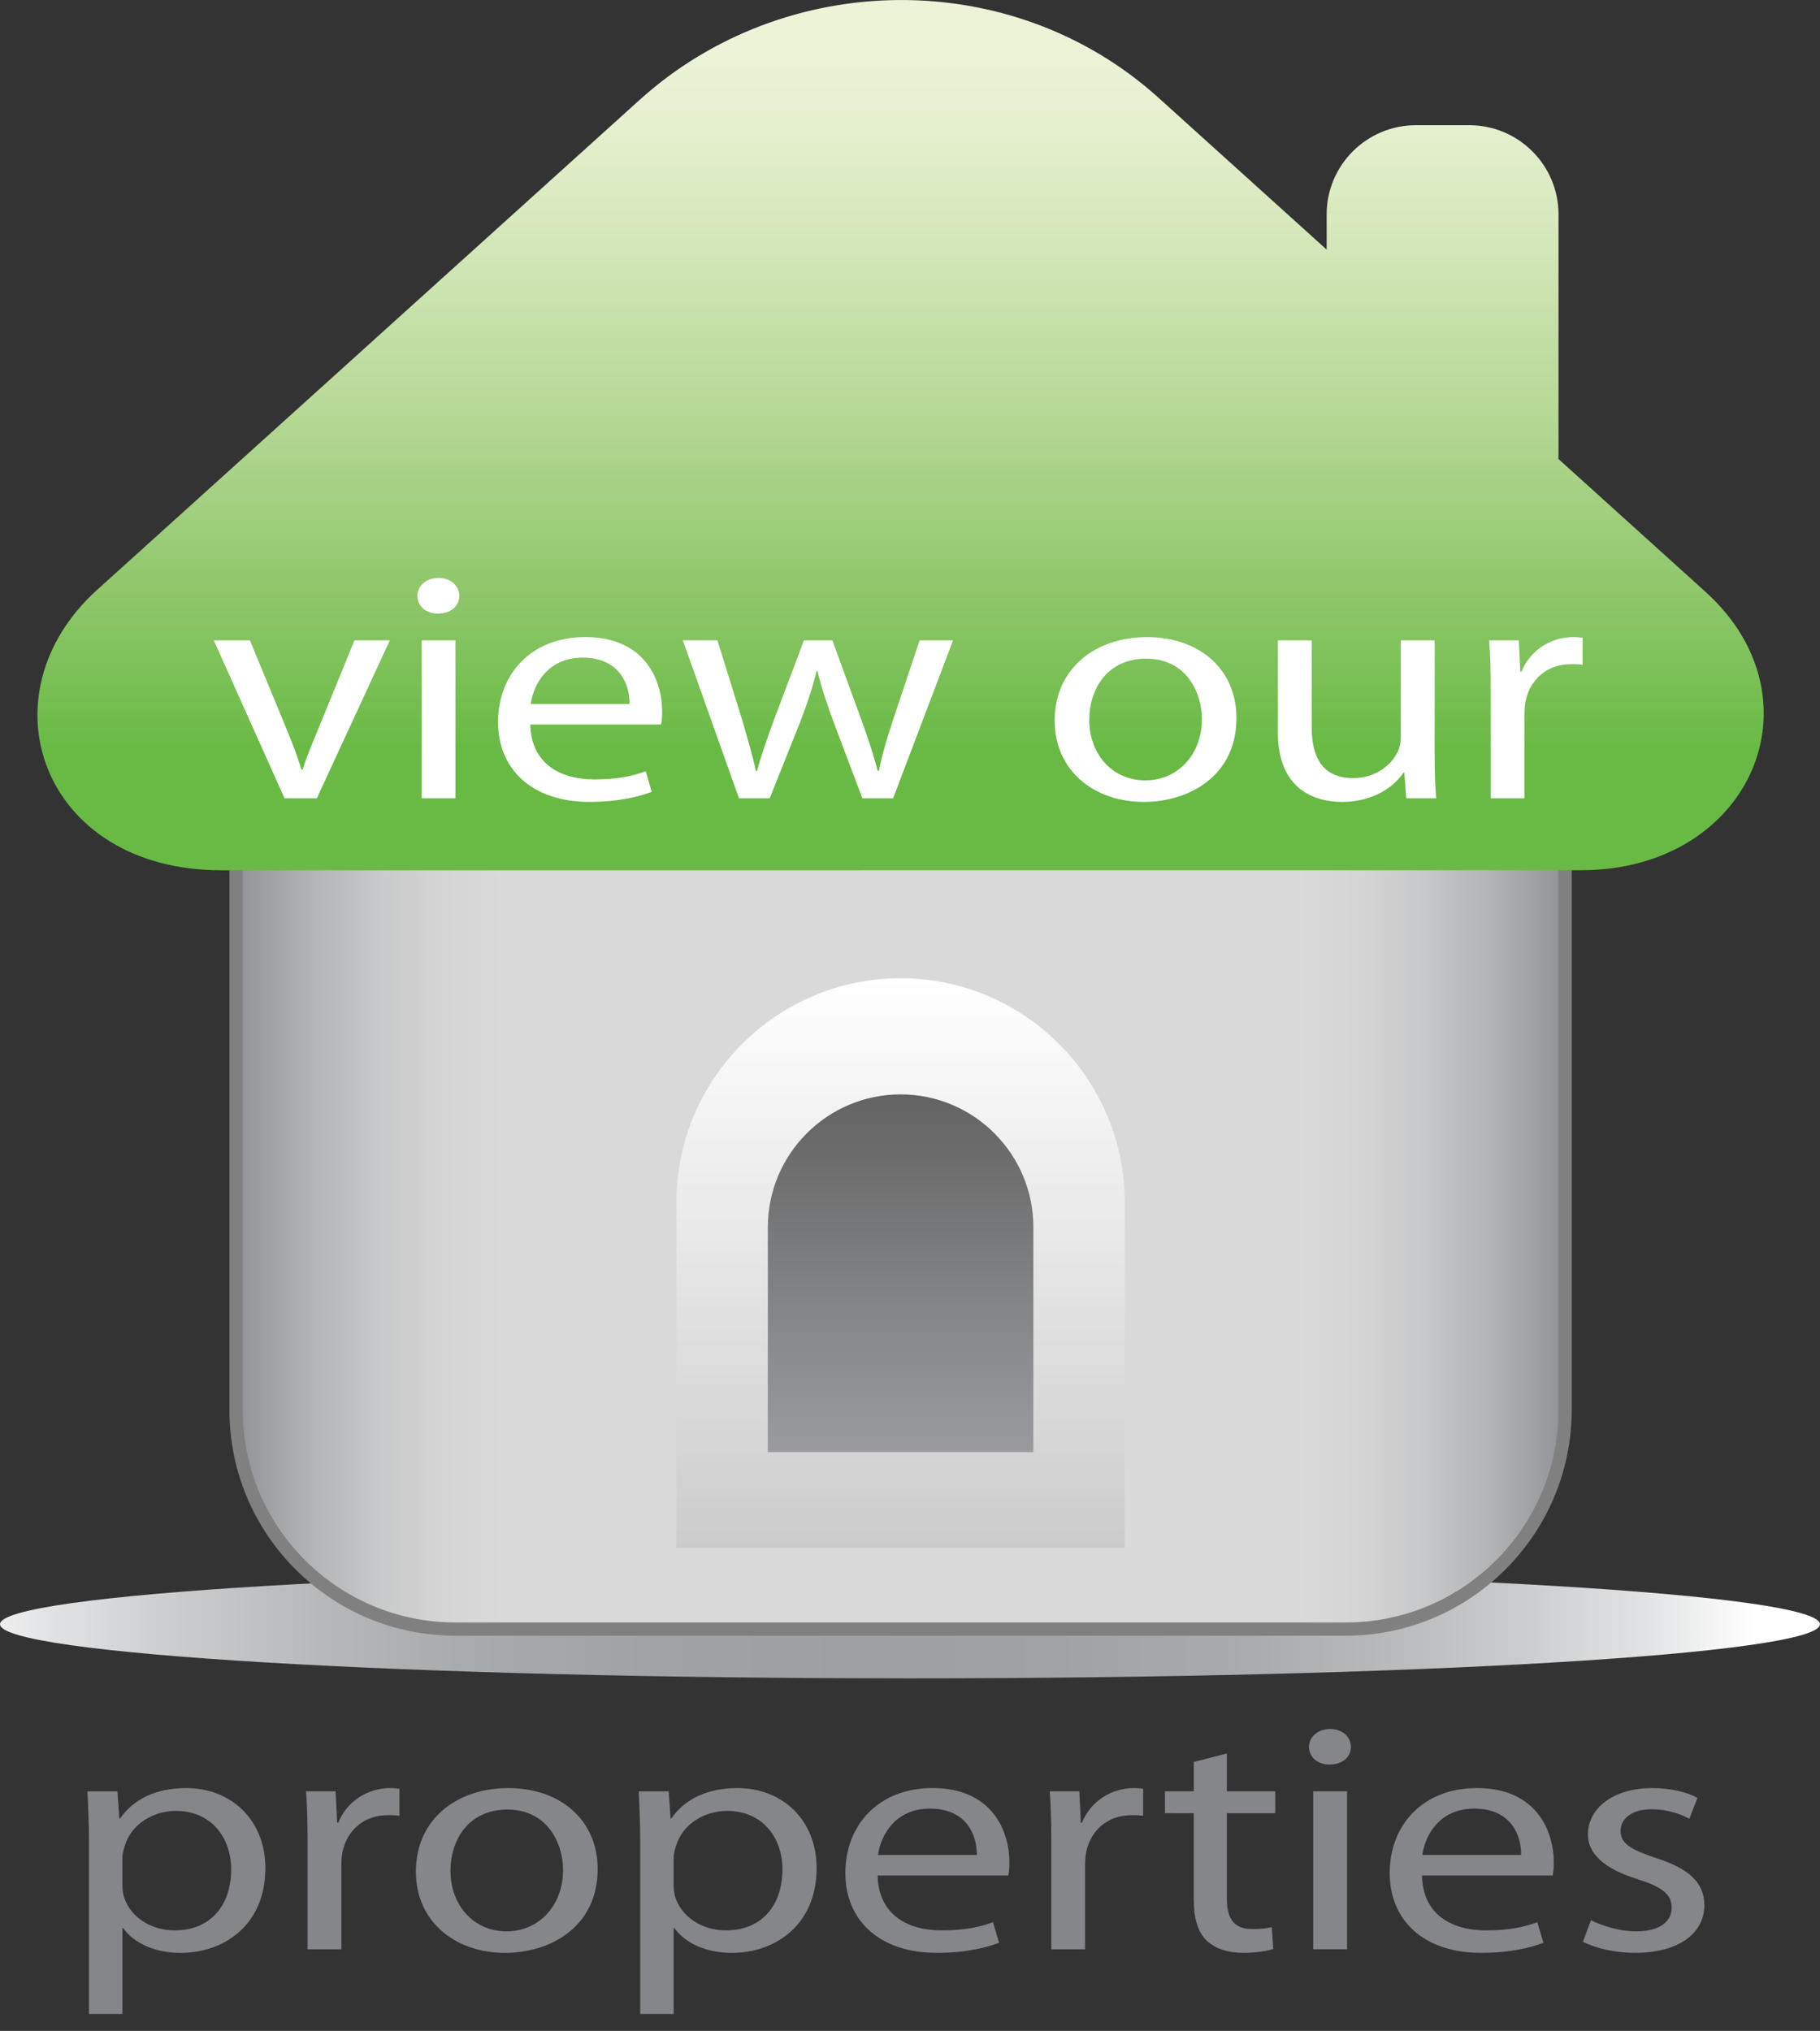 <?xml version="1.0" encoding="utf-8"?>
<!-- Generator: Adobe Illustrator 15.1.0, SVG Export Plug-In . SVG Version: 6.00 Build 0)  -->
<!DOCTYPE svg PUBLIC "-//W3C//DTD SVG 1.1//EN" "http://www.w3.org/Graphics/SVG/1.1/DTD/svg11.dtd">
<svg version="1.1" id="Layer_1" xmlns="http://www.w3.org/2000/svg" xmlns:xlink="http://www.w3.org/1999/xlink" x="0px" y="0px"
	 width="75.803px" height="84.593px" viewBox="0 0 75.803 84.593" enable-background="new 0 0 75.803 84.593" xml:space="preserve">
<rect x="0" y="0" width="75.803" height="84.593" fill="#333333" stroke="none"/>
<linearGradient id="SVGID_1_" gradientUnits="userSpaceOnUse" x1="-2.696" y1="67.651" x2="73.106" y2="67.651">
	<stop  offset="0" style="stop-color:#FFFFFF"/>
	<stop  offset="0.061" style="stop-color:#E2E3E4"/>
	<stop  offset="0.136" style="stop-color:#C9CBCD"/>
	<stop  offset="0.215" style="stop-color:#B5B7B9"/>
	<stop  offset="0.299" style="stop-color:#A7AAAC"/>
	<stop  offset="0.391" style="stop-color:#A0A2A4"/>
	<stop  offset="0.506" style="stop-color:#9D9FA2"/>
	<stop  offset="0.617" style="stop-color:#A0A2A4"/>
	<stop  offset="0.707" style="stop-color:#A7AAAC"/>
	<stop  offset="0.789" style="stop-color:#B5B7B9"/>
	<stop  offset="0.867" style="stop-color:#C9CBCD"/>
	<stop  offset="0.941" style="stop-color:#E2E3E4"/>
	<stop  offset="1" style="stop-color:#FFFFFF"/>
</linearGradient>
<path fill-rule="evenodd" clip-rule="evenodd" fill="url(#SVGID_1_)" d="M0,67.654c0-1.248,16.969-2.26,37.9-2.26
	c20.934,0,37.902,1.012,37.902,2.26c0,1.242-16.969,2.254-37.902,2.254C16.969,69.908,0,68.896,0,67.654"/>
<g>
	<path fill="#808080" d="M18.971,25.5c-2.514,0-4.879,0.98-6.658,2.756c-1.777,1.779-2.758,4.143-2.758,6.66v23.799
		c0,2.518,0.98,4.881,2.758,6.658c1.779,1.779,4.145,2.758,6.658,2.758h37.078c5.191,0,9.414-4.223,9.414-9.416V34.916
		c0-5.193-4.223-9.416-9.414-9.416H18.971z M13.092,64.592c-1.57-1.57-2.434-3.654-2.434-5.877V34.916
		c0-2.223,0.863-4.309,2.434-5.879s3.656-2.438,5.879-2.438h37.078c4.584,0,8.312,3.73,8.312,8.316v23.799
		c0,4.586-3.729,8.314-8.312,8.314H18.971C16.748,67.029,14.662,66.162,13.092,64.592z"/>
	<linearGradient id="SVGID_2_" gradientUnits="userSpaceOnUse" x1="10.107" y1="46.815" x2="64.912" y2="46.815">
		<stop  offset="0" style="stop-color:#939598"/>
		<stop  offset="0.006" style="stop-color:#97999C"/>
		<stop  offset="0.055" style="stop-color:#B4B5B6"/>
		<stop  offset="0.105" style="stop-color:#C8C9CA"/>
		<stop  offset="0.153" style="stop-color:#D5D5D5"/>
		<stop  offset="0.2" style="stop-color:#D9D9D9"/>
		<stop  offset="0.718" style="stop-color:#D9D9D9"/>
		<stop  offset="0.8" style="stop-color:#D9D9D9"/>
		<stop  offset="0.847" style="stop-color:#D5D5D5"/>
		<stop  offset="0.895" style="stop-color:#C8C9CA"/>
		<stop  offset="0.945" style="stop-color:#B4B5B6"/>
		<stop  offset="0.994" style="stop-color:#97999C"/>
		<stop  offset="1" style="stop-color:#939598"/>
	</linearGradient>
	<path fill="url(#SVGID_2_)" d="M64.912,58.715c0,4.898-3.967,8.865-8.863,8.865H18.971c-4.896,0-8.863-3.967-8.863-8.865V34.916
		c0-4.898,3.967-8.865,8.863-8.865h37.078c4.896,0,8.863,3.967,8.863,8.865V58.715z"/>
	<linearGradient id="SVGID_3_" gradientUnits="userSpaceOnUse" x1="37.51" y1="0" x2="37.51" y2="36.25">
		<stop  offset="0.061" style="stop-color:#ECF3D7"/>
		<stop  offset="0.142" style="stop-color:#E5F0CF"/>
		<stop  offset="0.28" style="stop-color:#D4E7B9"/>
		<stop  offset="0.46" style="stop-color:#B8D998"/>
		<stop  offset="0.671" style="stop-color:#91C86C"/>
		<stop  offset="0.865" style="stop-color:#68BA44"/>
	</linearGradient>
	<path fill="url(#SVGID_3_)" d="M71.027,24.645l-6.115-5.525V8.93c0-2.051-1.666-3.715-3.719-3.715h-2.217
		c-2.055,0-3.721,1.664-3.721,3.715v1.467l-7.002-6.324c-6.076-5.49-15.549-5.402-21.629,0.102L4.051,24.564
		C-0.816,28.957,1.734,36.25,9.217,36.25l56.625-0.002C72.922,36.25,75.982,29.117,71.027,24.645z"/>
	<linearGradient id="SVGID_4_" gradientUnits="userSpaceOnUse" x1="37.509" y1="64.477" x2="37.509" y2="40.746">
		<stop  offset="0" style="stop-color:#CCCCCC"/>
		<stop  offset="1" style="stop-color:#FFFFFF"/>
	</linearGradient>
	<path fill="url(#SVGID_4_)" d="M37.51,40.746c-5.148,0-9.338,4.188-9.338,9.336v14.395h18.674V50.082
		C46.846,44.934,42.658,40.746,37.51,40.746z"/>
	<linearGradient id="SVGID_5_" gradientUnits="userSpaceOnUse" x1="37.51" y1="60.482" x2="37.51" y2="45.584">
		<stop  offset="0" style="stop-color:#999B9E"/>
		<stop  offset="1" style="stop-color:#636363"/>
	</linearGradient>
	<path fill="url(#SVGID_5_)" d="M31.98,60.482h11.059c0-0.746,0-9.369,0-9.369c0-3.047-2.48-5.529-5.529-5.529
		s-5.529,2.482-5.529,5.529C31.98,51.113,31.98,59.736,31.98,60.482z"/>
</g>
<g>
	<path fill="#FFFFFF" d="M10.409,26.672l1.521,3.684c0.256,0.612,0.464,1.156,0.624,1.7h0.048c0.176-0.544,0.4-1.088,0.656-1.7
		l1.505-3.684h1.473l-3.041,6.58H11.85l-2.945-6.58H10.409z"/>
	<path fill="#FFFFFF" d="M19.129,24.823c0,0.408-0.336,0.734-0.896,0.734c-0.512,0-0.848-0.326-0.848-0.734s0.352-0.748,0.88-0.748
		C18.777,24.075,19.129,24.402,19.129,24.823z M17.561,33.252v-6.58h1.408v6.58H17.561z"/>
	<path fill="#FFFFFF" d="M22.088,30.18c0.033,1.618,1.232,2.284,2.658,2.284c1.008,0,1.633-0.149,2.145-0.34l0.256,0.856
		c-0.496,0.19-1.36,0.421-2.593,0.421c-2.386,0-3.81-1.346-3.81-3.331c0-1.985,1.377-3.535,3.633-3.535
		c2.545,0,3.201,1.876,3.201,3.086c0,0.245-0.016,0.421-0.047,0.557H22.088z M26.219,29.323c0.016-0.748-0.369-1.931-1.953-1.931
		c-1.441,0-2.049,1.102-2.161,1.931H26.219z"/>
	<path fill="#FFFFFF" d="M29.881,26.672l1.04,3.344c0.208,0.734,0.416,1.414,0.561,2.094h0.048c0.176-0.666,0.432-1.373,0.688-2.08
		l1.266-3.358h1.184l1.201,3.29c0.288,0.789,0.512,1.482,0.688,2.148h0.049c0.128-0.666,0.336-1.359,0.592-2.134l1.104-3.304h1.393
		l-2.497,6.58h-1.28l-1.185-3.141c-0.271-0.734-0.496-1.387-0.688-2.162H34.01c-0.191,0.789-0.432,1.468-0.703,2.175l-1.249,3.127
		h-1.28l-2.338-6.58H29.881z"/>
	<path fill="#FFFFFF" d="M51.498,29.908c0,2.434-2,3.494-3.857,3.494c-2.08,0-3.713-1.305-3.713-3.385
		c0-2.189,1.713-3.48,3.842-3.48C49.994,26.536,51.498,27.909,51.498,29.908z M45.368,29.976c0,1.441,0.96,2.529,2.337,2.529
		c1.345,0,2.354-1.074,2.354-2.556c0-1.115-0.656-2.515-2.321-2.515C46.088,27.434,45.368,28.739,45.368,29.976z"/>
	<path fill="#FFFFFF" d="M59.754,31.444c0,0.693,0.017,1.292,0.064,1.808H58.57l-0.08-1.074h-0.032
		c-0.353,0.53-1.185,1.224-2.562,1.224c-1.216,0-2.672-0.584-2.672-2.882v-3.847h1.408v3.63c0,1.251,0.464,2.107,1.729,2.107
		c0.944,0,1.601-0.558,1.856-1.102c0.08-0.163,0.128-0.38,0.128-0.612v-4.024h1.408V31.444z"/>
	<path fill="#FFFFFF" d="M62.088,28.725c0-0.775-0.016-1.441-0.064-2.053h1.232l0.064,1.305h0.049
		c0.352-0.884,1.216-1.441,2.16-1.441c0.145,0,0.256,0.014,0.385,0.027v1.128c-0.145-0.027-0.289-0.027-0.48-0.027
		c-0.992,0-1.697,0.625-1.889,1.523c-0.032,0.163-0.049,0.367-0.049,0.557v3.508h-1.408V28.725z"/>
</g>
<g>
	<path fill="#848689" d="M3.705,76.761c0-0.842-0.031-1.522-0.063-2.147h1.249l0.08,1.128h0.031
		c0.561-0.802,1.488-1.264,2.754-1.264c1.889,0,3.297,1.346,3.297,3.33c0,2.366-1.713,3.535-3.537,3.535
		c-1.025,0-1.922-0.381-2.385-1.033H5.098v3.576H3.705V76.761z M5.098,78.515c0,0.178,0.017,0.34,0.064,0.49
		c0.256,0.829,1.104,1.4,2.113,1.4c1.488,0,2.353-1.033,2.353-2.543c0-1.305-0.816-2.434-2.305-2.434
		c-0.96,0-1.873,0.571-2.129,1.469c-0.048,0.149-0.097,0.326-0.097,0.476V78.515z"/>
	<path fill="#848689" d="M12.81,76.666c0-0.774-0.017-1.44-0.063-2.053h1.232l0.063,1.306h0.048
		c0.353-0.885,1.217-1.441,2.161-1.441c0.144,0,0.257,0.014,0.384,0.027v1.128c-0.144-0.027-0.287-0.027-0.48-0.027
		c-0.992,0-1.695,0.626-1.889,1.522c-0.031,0.164-0.047,0.367-0.047,0.558v3.508H12.81V76.666z"/>
	<path fill="#848689" d="M24.893,77.849c0,2.434-2.001,3.494-3.857,3.494c-2.082,0-3.714-1.305-3.714-3.385
		c0-2.189,1.712-3.48,3.841-3.48C23.388,74.478,24.893,75.851,24.893,77.849z M18.762,77.917c0,1.441,0.961,2.529,2.337,2.529
		c1.345,0,2.353-1.074,2.353-2.557c0-1.115-0.656-2.516-2.32-2.516C19.482,75.374,18.762,76.68,18.762,77.917z"/>
	<path fill="#848689" d="M26.665,76.761c0-0.842-0.032-1.522-0.063-2.147h1.248l0.08,1.128h0.031
		c0.561-0.802,1.489-1.264,2.754-1.264c1.889,0,3.297,1.346,3.297,3.33c0,2.366-1.713,3.535-3.537,3.535
		c-1.024,0-1.921-0.381-2.385-1.033h-0.032v3.576h-1.393V76.761z M28.058,78.515c0,0.178,0.017,0.34,0.063,0.49
		c0.257,0.829,1.105,1.4,2.113,1.4c1.488,0,2.354-1.033,2.354-2.543c0-1.305-0.816-2.434-2.305-2.434
		c-0.961,0-1.873,0.571-2.129,1.469c-0.049,0.149-0.097,0.326-0.097,0.476V78.515z"/>
	<path fill="#848689" d="M36.553,78.12c0.033,1.619,1.232,2.285,2.658,2.285c1.008,0,1.633-0.15,2.145-0.34l0.256,0.855
		c-0.496,0.191-1.36,0.422-2.593,0.422c-2.386,0-3.81-1.346-3.81-3.33c0-1.986,1.377-3.535,3.633-3.535
		c2.545,0,3.201,1.876,3.201,3.086c0,0.244-0.016,0.422-0.047,0.557H36.553z M40.684,77.265c0.016-0.748-0.369-1.932-1.953-1.932
		c-1.441,0-2.049,1.102-2.161,1.932H40.684z"/>
	<path fill="#848689" d="M43.785,76.666c0-0.774-0.016-1.44-0.064-2.053h1.232l0.064,1.306h0.049
		c0.352-0.885,1.216-1.441,2.16-1.441c0.145,0,0.256,0.014,0.385,0.027v1.128c-0.145-0.027-0.289-0.027-0.48-0.027
		c-0.992,0-1.697,0.626-1.889,1.522c-0.032,0.164-0.049,0.367-0.049,0.558v3.508h-1.408V76.666z"/>
	<path fill="#848689" d="M51.098,73.036v1.577h2.016v0.911h-2.016v3.548c0,0.815,0.271,1.278,1.056,1.278
		c0.384,0,0.608-0.027,0.816-0.082l0.063,0.911c-0.271,0.081-0.703,0.163-1.248,0.163c-0.656,0-1.184-0.19-1.521-0.503
		c-0.384-0.367-0.544-0.952-0.544-1.727v-3.589H48.52v-0.911h1.201V73.39L51.098,73.036z"/>
	<path fill="#848689" d="M56.266,72.765c0,0.407-0.337,0.733-0.896,0.733c-0.513,0-0.85-0.326-0.85-0.733
		c0-0.408,0.354-0.748,0.881-0.748C55.912,72.017,56.266,72.343,56.266,72.765z M54.696,81.193v-6.58h1.409v6.58H54.696z"/>
	<path fill="#848689" d="M59.225,78.12c0.032,1.619,1.232,2.285,2.657,2.285c1.009,0,1.633-0.15,2.146-0.34l0.256,0.855
		c-0.496,0.191-1.361,0.422-2.594,0.422c-2.385,0-3.809-1.346-3.809-3.33c0-1.986,1.376-3.535,3.633-3.535
		c2.545,0,3.201,1.876,3.201,3.086c0,0.244-0.016,0.422-0.048,0.557H59.225z M63.354,77.265c0.017-0.748-0.368-1.932-1.952-1.932
		c-1.441,0-2.049,1.102-2.162,1.932H63.354z"/>
	<path fill="#848689" d="M66.264,79.983c0.433,0.217,1.169,0.463,1.873,0.463c1.008,0,1.488-0.422,1.488-0.979
		c0-0.571-0.4-0.87-1.424-1.196c-1.409-0.436-2.065-1.074-2.065-1.863c0-1.061,1.024-1.93,2.673-1.93
		c0.785,0,1.473,0.176,1.889,0.408l-0.336,0.869c-0.304-0.163-0.864-0.395-1.584-0.395c-0.832,0-1.281,0.408-1.281,0.898
		c0,0.543,0.449,0.788,1.457,1.128c1.328,0.421,2.033,0.992,2.033,1.972c0,1.169-1.072,1.984-2.881,1.984
		c-0.85,0-1.633-0.19-2.178-0.462L66.264,79.983z"/>
</g>
</svg>
